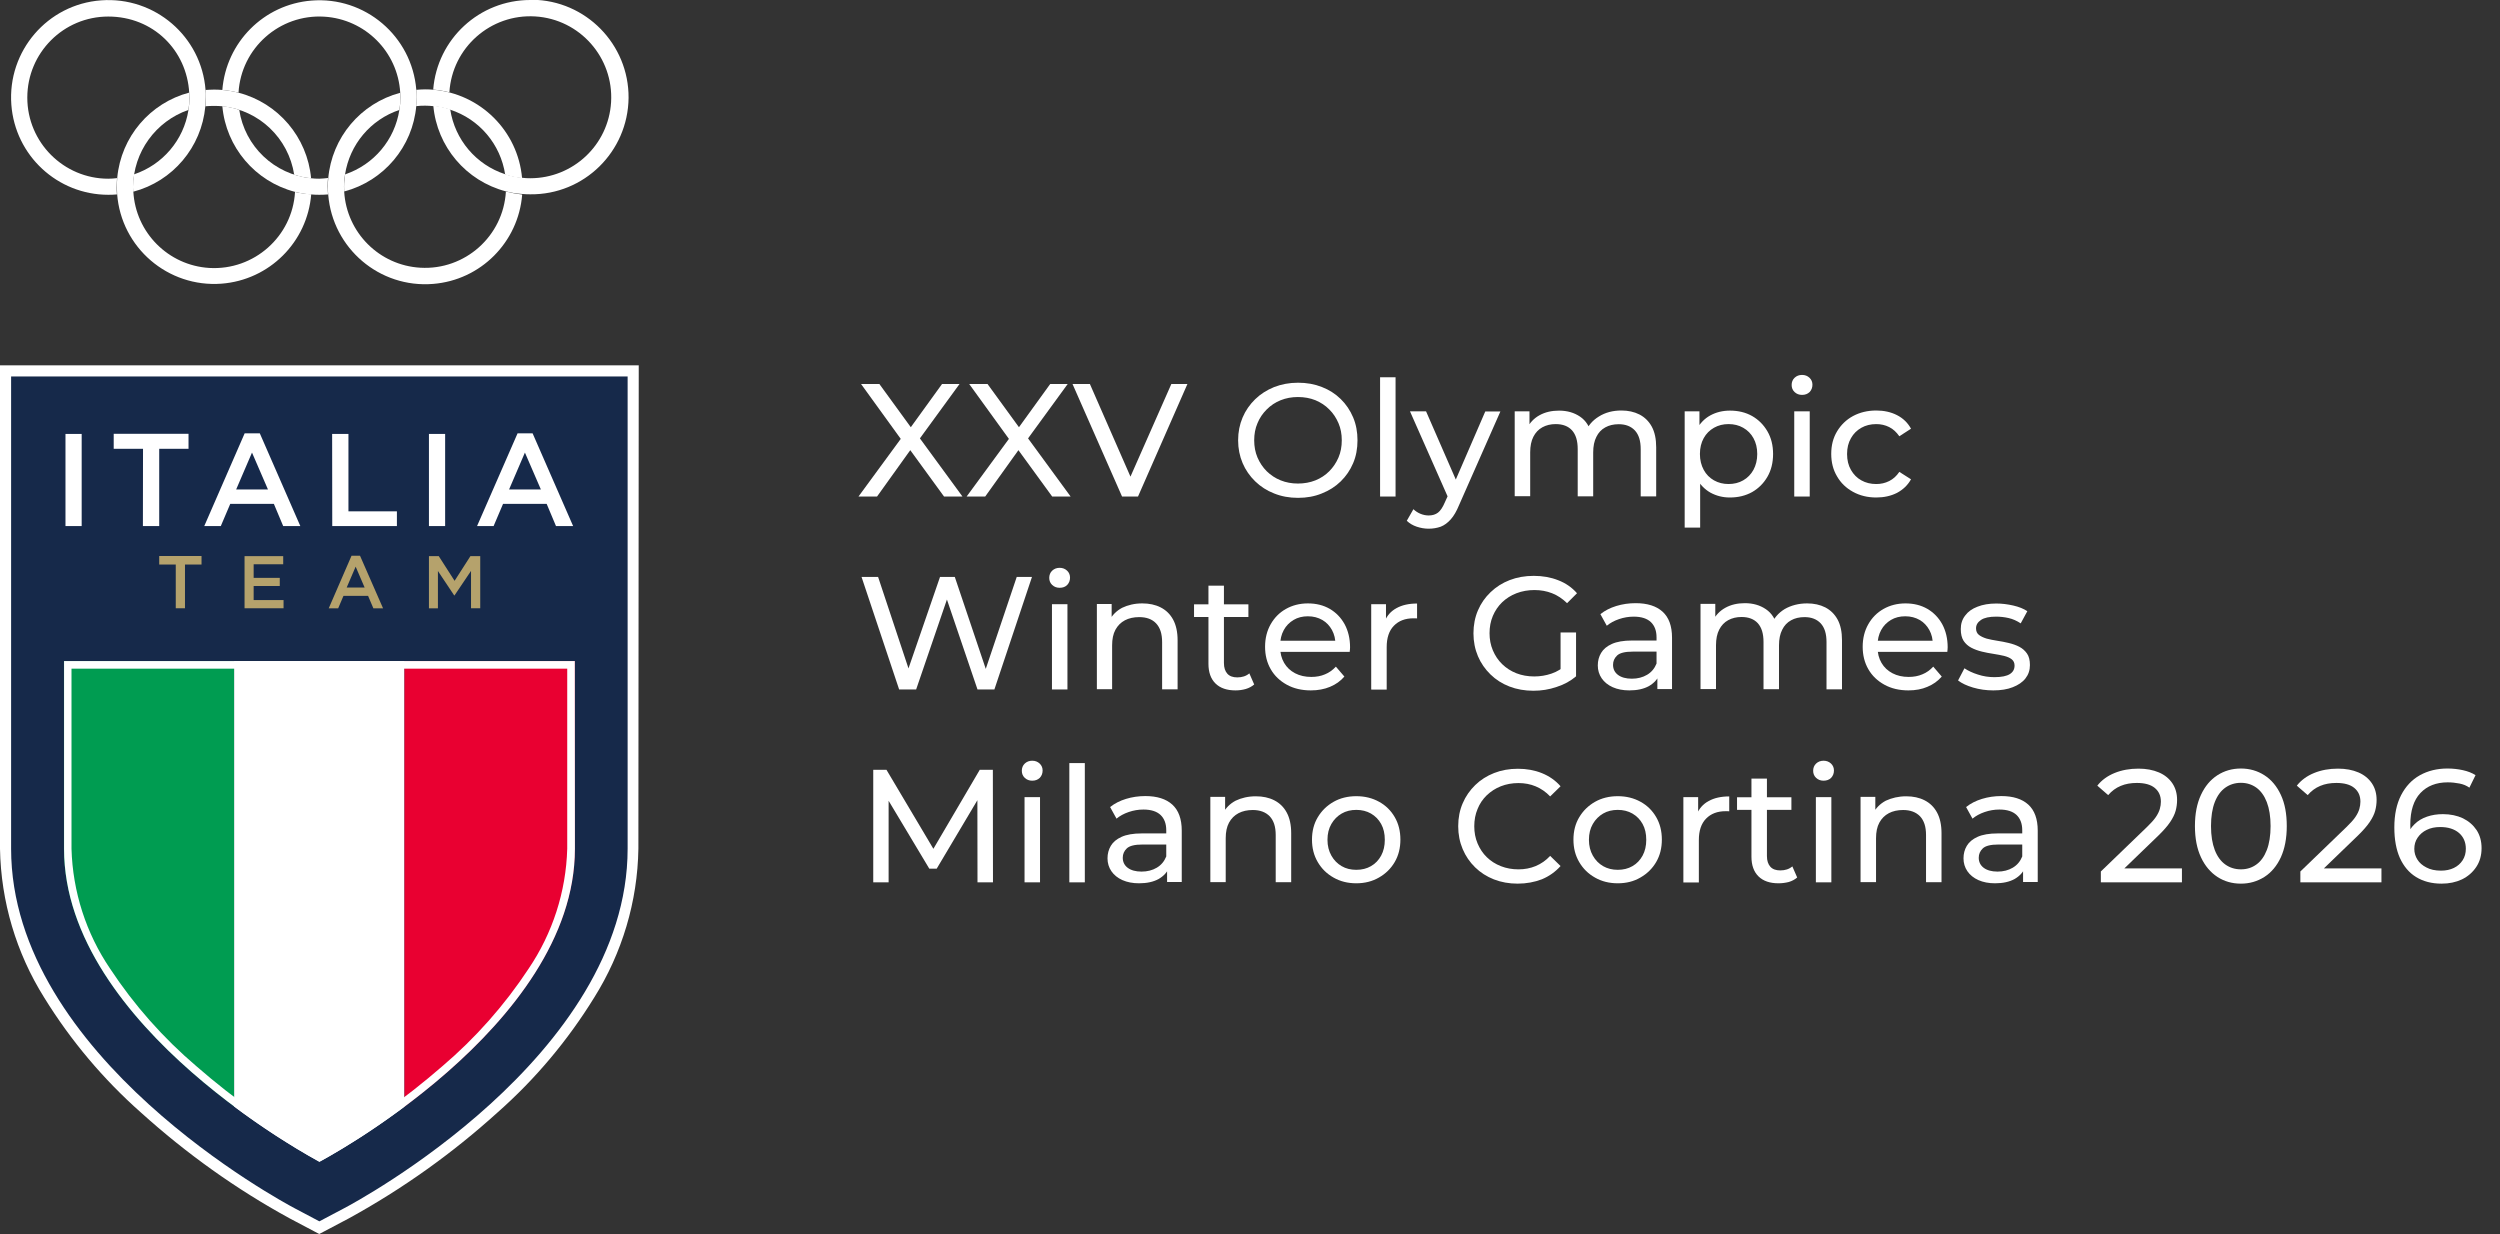 <?xml version="1.0" encoding="utf-8"?>
<!-- Generator: Adobe Illustrator 27.0.0, SVG Export Plug-In . SVG Version: 6.00 Build 0)  -->
<svg version="1.1" id="Livello_1" xmlns="http://www.w3.org/2000/svg" xmlns:xlink="http://www.w3.org/1999/xlink" x="0px" y="0px"
	 viewBox="0 0 2115.1 1044" style="enable-background:new 0 0 2115.1 1044;" xml:space="preserve">
<rect x="0" y="0" width="2115.1" height="1044" fill="#333333" stroke="none"/>
<style type="text/css">
	.st0{fill:#16294A;}
	.st1{fill:#FFFFFF;}
	.st2{fill:#009C51;}
	.st3{fill:#E90031;}
	.st4{fill:none;}
	.st5{fill:#B5A26C;}
</style>
<path id="Path_164" class="st0" d="M247.1,1026.6c-9.9-5.2-242.4-129.8-242.4-308.5V313.8h531v404.3
	c0,178.7-232.6,303.3-242.5,308.5l-23,12.1L247.1,1026.6L247.1,1026.6z"/>
<path id="Path_165" class="st1" d="M531,318.5V718c0,176-230.2,299.2-240,304.3l-20.8,11l-20.8-11c-9.8-5.2-240-128.4-240-304.3
	V318.5H531 M540.4,309.1H0v409c0.8,44.6,13.7,88.1,37.4,125.9c22.4,36.3,50,69.1,81.9,97.3c38.3,34.6,80.4,64.7,125.6,89.4l20.8,11
	l4.4,2.3l4.4-2.3l20.8-11c45.2-24.8,87.4-54.9,125.5-89.4c32-28.2,59.5-61,81.9-97.3c23.7-37.8,36.7-81.3,37.4-125.9L540.4,309.1
	L540.4,309.1L540.4,309.1z"/>
<path id="Path_166" class="st2" d="M198.2,559.3v376.9c-62.8-47-144.1-125.5-144.1-218.1V559.3H198.2z"/>
<path id="Path_167" class="st1" d="M342.2,559.3v376.9c-22.9,17.2-46.9,32.9-72,46.7c-25.1-13.9-49.1-29.5-72.1-46.7V559.3H342.2z"
	/>
<path id="Path_168" class="st3" d="M486.3,559.3v158.8c0,92.6-81.2,171.1-144.1,218.1V559.3H486.3z"/>
<path id="Path_169" class="st4" d="M486.3,559.3v158.8c0,92.6-81.2,171.1-144.1,218.1c-22.9,17.2-46.9,32.9-72,46.7
	c-25.1-13.9-49.1-29.5-72.1-46.7C135.3,889.2,54,810.7,54,718.1V559.3H486.3z"/>
<path id="Path_170" class="st5" d="M148.7,477.6h-14v-7.2h35.8v7.2h-14v37h-7.8V477.6L148.7,477.6z M206.9,470.5h32.7v6.9h-25v11.5
	h22.1v6.9h-22.1v11.9h25.3v6.9h-33V470.5L206.9,470.5z M297.4,470.2h7.2l19.5,44.5h-8.2l-4.5-10.6h-20.8l-4.5,10.6h-8L297.4,470.2
	L297.4,470.2z M308.5,497.1l-7.6-17.7l-7.6,17.7H308.5z M362.9,470.5h8.3l13.4,20.9l13.4-20.9h8.3v44.1h-7.8V483l-14,20.8h-0.2
	l-13.8-20.7v31.6h-7.6L362.9,470.5L362.9,470.5z"/>
<path id="Path_171" class="st1" d="M55.4,367.1h13.7v78H55.4V367.1z M120.9,445.1h13.8v-65.4h24.8V367H96.2v12.7H121L120.9,445.1z
	 M172.8,445.1h14l8-18.8h36.9l7.9,18.8h14.5l-34.3-78.5H207L172.8,445.1L172.8,445.1z M199.8,414.1l13.4-31.2l13.5,31.2H199.8z
	 M281.1,445.1h54.7v-12.5h-41v-65.5H281L281.1,445.1z M362.9,445.1h13.7v-78h-13.7V445.1z M403.6,445.1h14l8-18.8h36.9l7.9,18.8
	h14.5l-34.3-78.5h-12.7L403.6,445.1L403.6,445.1z M430.7,414.1l13.4-31.2l13.5,31.2H430.7z"/>
<path id="Path_172" class="st1" d="M479.9,565.7v152.4c-1,36.3-12.4,71.5-32.7,101.5c-20.3,30.8-44.9,58.6-73,82.5
	c-32.1,27.9-67,52.5-104,73.5c-37-21-71.9-45.5-104-73.5c-28.1-23.9-52.7-51.7-73-82.5c-20.4-30-31.7-65.3-32.7-101.5V565.7H479.9
	 M486.3,559.3H54.2v158.8c0,151.1,216.1,264.8,216.1,264.8s216.1-113.7,216.1-264.8L486.3,559.3L486.3,559.3z"/>
<path id="Path_173" class="st1" d="M359.7,89.4c2.3,0,4.6,0.2,6.9,0.4c4.9,0.5,9.6,1.5,14.3,3c24.6,8,42.6,29.2,46.5,54.9
	c4.6,1.5,9.4,2.6,14.3,3c-3.5-39.9-35.3-71.5-75.2-74.8c-2.2-0.2-4.5-0.3-6.9-0.3c-2.5,0-5,0.2-7.4,0.4c0.2,2.2,0.3,4.4,0.3,6.6
	c0,2.4-0.1,4.8-0.4,7.2C354.6,89.5,357.1,89.4,359.7,89.4"/>
<path id="Path_174" class="st1" d="M448.6,0c-43,0-78.7,33-82.1,75.8c4.6,0.4,9.3,1.2,13.7,2.3c2.3-37.8,34.9-66.5,72.6-64.2
	c37.8,2.3,66.5,34.9,64.2,72.6c-2.2,36.2-32.2,64.3-68.4,64.3c-2.3,0-4.6-0.1-6.9-0.4c-4.9-0.5-9.6-1.5-14.3-3
	c-24.6-8-42.6-29.2-46.5-54.9c-4.6-1.5-9.4-2.6-14.3-3.1c3.1,34.7,27.7,63.7,61.4,72.5c4.5,1.2,9.1,1.9,13.7,2.2
	c2.2,0.2,4.5,0.3,6.9,0.3c45.5,0.5,82.7-36,83.2-81.6c0.3-45.3-36.2-82.6-81.6-83h-1.6"/>
<path id="Path_175" class="st1" d="M173.9,76.2c-3.4-45.4-43-79.3-88.4-75.9C40.2,3.6,6.2,43.2,9.6,88.6c3.2,43,39,76.2,82.1,76.2
	c2.5,0,4.9-0.1,7.2-0.3c-0.2-2.1-0.2-4.2-0.2-6.2c0-2.6,0.2-5.1,0.3-7.6c-2.5,0.3-4.9,0.5-7.4,0.5c-37.7,0-68.5-30.7-68.5-68.6
	S53.7,14,91.6,14s66.5,28.4,68.5,64.7c0.1,1.3,0.2,2.6,0.2,3.9c0,3.6-0.3,7.2-0.9,10.7c-4,25.2-21.8,46.1-46,54.2
	c-0.6,3.6-0.9,7.2-0.9,10.8c0,1.3,0.2,2.6,0.2,3.9c33.5-8.8,57.8-37.7,61-72.1c0.2-2.6,0.4-5,0.4-7.6
	C174.2,80.3,174.1,78.2,173.9,76.2"/>
<path id="Path_176" class="st1" d="M181.2,89.6c2.3,0,4.6,0.1,6.9,0.3c31.1,3.2,56,27,60.8,57.9c4.6,1.5,9.4,2.6,14.3,3
	c-3.2-34.7-27.8-63.7-61.5-72.4c-4.5-1.2-9.1-1.9-13.7-2.3c-2.2-0.2-4.6-0.3-6.9-0.3c-2.5,0-4.9,0.2-7.2,0.3
	c0.1,2.1,0.3,4.1,0.3,6.2c0,2.6-0.1,5.1-0.4,7.6C176.2,89.7,178.7,89.6,181.2,89.6"/>
<path id="Path_177" class="st1" d="M249.6,162.4c-2.2,37.7-34.7,66.5-72.5,64.3c-34.7-2.1-62.4-29.9-64.3-64.7
	c-0.1-1.2-0.2-2.6-0.2-3.9c0.2-29.4,19.1-55.5,46.8-65.1c0.6-3.6,0.9-7.2,0.9-10.8c0-1.3-0.1-2.6-0.1-3.9c-33.4,8.8-57.8,37.6-61,72
	c-0.2,2.6-0.3,5.1-0.3,7.6c0,2.1,0.2,4.2,0.2,6.2c3.4,45.4,43,79.3,88.3,75.9c40.5-3.1,72.7-35.2,75.9-75.7
	C258.6,164.2,254.1,163.4,249.6,162.4"/>
<path id="Path_178" class="st1" d="M270.1,151.2c-2.3,0-4.6-0.1-6.9-0.4c-31.1-3.2-56.1-26.9-60.8-57.9c-4.6-1.5-9.4-2.6-14.3-3.1
	c3.1,34.7,27.7,63.7,61.4,72.5c4.5,1.2,9.1,1.9,13.7,2.2c2.3,0.2,4.5,0.3,6.9,0.3c2.5,0,5-0.1,7.4-0.3c-0.1-2.2-0.3-4.4-0.3-6.7
	c0-2.5,0.1-4.8,0.3-7.2C275.1,150.9,272.6,151.1,270.1,151.2"/>
<path id="Path_179" class="st1" d="M352.2,75.9c-3.7-45.3-43.4-79.1-88.7-75.4c-40.3,3.2-72.2,35.3-75.4,75.6
	c4.6,0.4,9.2,1.2,13.7,2.3c2.2-37.7,34.7-66.6,72.5-64.3c34.6,2.1,62.2,29.6,64.3,64.2c0.1,1.4,0.2,2.9,0.2,4.3
	c0,3.5-0.3,6.9-0.9,10.3c-3.9,25.4-21.6,46.4-45.9,54.6c-0.5,3.4-0.9,6.9-0.9,10.3c0,1.5,0.1,2.9,0.1,4.2c33.6-8.9,58-37.9,61-72.5
	c0.2-2.4,0.4-4.8,0.4-7.2C352.6,80.3,352.5,78.1,352.2,75.9"/>
<path id="Path_180" class="st1" d="M428,162.1c-2.2,37.7-34.6,66.6-72.4,64.4c-34.6-2-62.3-29.6-64.4-64.3c-0.1-1.4-0.2-2.9-0.2-4.2
	c0-3.5,0.3-6.9,0.9-10.3c3.9-25.4,21.6-46.5,46-54.7c0.5-3.4,0.9-6.9,0.9-10.3c0-1.5-0.1-2.9-0.2-4.2c-33.5,8.9-57.9,37.9-60.9,72.5
	c-0.2,2.4-0.3,4.8-0.3,7.2c0,2.2,0.1,4.5,0.3,6.6c3.7,45.3,43.4,79.1,88.7,75.4c40.3-3.2,72.2-35.3,75.4-75.6
	C437.1,164,432.5,163.2,428,162.1"/>
<g>
	<g>
		<path class="st1" d="M726.3,420.1l39.6-54v10.5l-37.4-51.7h15.5l29.6,40.7l-6.1,0.1l29.5-40.8h14.8l-37.1,50.9V366l39.6,54.1
			h-15.6l-31.6-43.4h6l-31.1,43.4H726.3z"/>
		<path class="st1" d="M817.8,420.1l39.6-54v10.5L820,324.9h15.5l29.6,40.7l-6.1,0.1l29.5-40.8h14.8l-37.1,50.9V366l39.6,54.1h-15.6
			l-31.6-43.4h6l-31.1,43.4H817.8z"/>
		<path class="st1" d="M949.3,420.1l-41.9-95.2h14.7l38.5,87.9h-8.4l38.8-87.9h13.6l-41.8,95.2H949.3z"/>
		<path class="st1" d="M1098.2,421.2c-7.3,0-14-1.2-20.2-3.7c-6.2-2.4-11.6-5.9-16.1-10.3c-4.5-4.4-8.1-9.5-10.6-15.4
			c-2.5-5.9-3.8-12.3-3.8-19.3c0-7,1.3-13.4,3.8-19.3c2.5-5.9,6.1-11,10.6-15.4c4.5-4.4,9.9-7.8,16-10.3c6.2-2.4,12.9-3.7,20.3-3.7
			c7.3,0,14,1.2,20.1,3.6c6.2,2.4,11.5,5.8,16,10.2c4.5,4.4,8,9.6,10.5,15.5c2.5,5.9,3.7,12.4,3.7,19.4c0,7.1-1.2,13.6-3.7,19.4
			c-2.5,5.9-6,11-10.5,15.4c-4.5,4.4-9.9,7.8-16,10.2C1112.2,420,1105.5,421.2,1098.2,421.2z M1098.1,409.1c5.3,0,10.3-0.9,14.8-2.7
			c4.5-1.8,8.4-4.4,11.7-7.7c3.3-3.3,5.9-7.2,7.8-11.6c1.9-4.4,2.8-9.3,2.8-14.6c0-5.3-0.9-10.1-2.8-14.5c-1.9-4.4-4.4-8.3-7.8-11.6
			c-3.3-3.4-7.2-5.9-11.7-7.8c-4.5-1.8-9.4-2.7-14.8-2.7c-5.3,0-10.1,0.9-14.6,2.7c-4.5,1.8-8.4,4.4-11.8,7.8
			c-3.4,3.4-6,7.2-7.8,11.6c-1.9,4.4-2.8,9.2-2.8,14.5c0,5.3,0.9,10.1,2.8,14.6c1.9,4.4,4.5,8.3,7.8,11.6c3.4,3.3,7.3,5.9,11.8,7.7
			C1088,408.2,1092.8,409.1,1098.1,409.1z"/>
		<path class="st1" d="M1167.6,420.1V319.2h13.1v100.9H1167.6z"/>
		<path class="st1" d="M1208.7,447.3c-3.4,0-6.8-0.6-10.1-1.7c-3.3-1.1-6.1-2.8-8.4-5l5.6-9.8c1.8,1.7,3.8,3,6,3.9
			c2.2,0.9,4.5,1.4,6.9,1.4c3.2,0,5.8-0.8,7.9-2.4c2.1-1.6,4-4.5,5.8-8.7l4.5-9.9l1.4-1.6l28.3-65.4h12.8l-35,79.3
			c-2.1,5.1-4.4,9.1-7,12c-2.6,2.9-5.4,5-8.5,6.2C1215.8,446.7,1212.4,447.3,1208.7,447.3z M1225.8,422.4l-32.9-74.4h13.6l28,64.2
			L1225.8,422.4z"/>
		<path class="st1" d="M1371.7,347.3c5.8,0,10.9,1.1,15.4,3.4c4.4,2.3,7.9,5.7,10.4,10.3c2.5,4.6,3.7,10.5,3.7,17.5v41.5h-13.1v-40
			c0-7-1.6-12.2-4.9-15.8c-3.3-3.5-7.8-5.3-13.7-5.3c-4.4,0-8.2,0.9-11.4,2.7c-3.3,1.8-5.8,4.5-7.5,8c-1.8,3.5-2.7,7.9-2.7,13.2
			v37.1h-13.1v-40c0-7-1.6-12.2-4.8-15.8c-3.2-3.5-7.8-5.3-13.8-5.3c-4.3,0-8,0.9-11.3,2.7c-3.3,1.8-5.8,4.5-7.6,8
			c-1.8,3.5-2.7,7.9-2.7,13.2v37.1h-13.1V348h12.5v19.2l-2-4.9c2.3-4.7,5.8-8.4,10.5-11c4.7-2.6,10.2-3.9,16.5-3.9
			c6.9,0,12.8,1.7,17.8,5.1c5,3.4,8.2,8.5,9.8,15.4l-5.3-2.2c2.2-5.5,6-10,11.4-13.3C1358.1,349,1364.5,347.3,1371.7,347.3z"/>
		<path class="st1" d="M1425.3,446.5V348h12.5v19.4l-0.8,16.7l1.4,16.7v45.6H1425.3z M1463.5,420.9c-6,0-11.4-1.4-16.4-4.1
			c-4.9-2.8-8.9-6.9-11.8-12.3c-2.9-5.4-4.4-12.2-4.4-20.4s1.4-15,4.3-20.4c2.9-5.4,6.8-9.5,11.7-12.2c4.9-2.7,10.5-4.1,16.7-4.1
			c7.1,0,13.3,1.5,18.8,4.6c5.4,3.1,9.7,7.4,12.9,12.9c3.2,5.5,4.8,11.9,4.8,19.2c0,7.3-1.6,13.8-4.8,19.3
			c-3.2,5.5-7.5,9.8-12.9,12.9C1476.8,419.4,1470.6,420.9,1463.5,420.9z M1462.4,409.5c4.6,0,8.8-1,12.4-3.1
			c3.7-2.1,6.6-5.1,8.7-8.9c2.1-3.9,3.2-8.3,3.2-13.4c0-5.2-1.1-9.6-3.2-13.4c-2.1-3.8-5-6.7-8.7-8.8c-3.7-2.1-7.8-3.1-12.4-3.1
			c-4.5,0-8.6,1-12.3,3.1c-3.7,2.1-6.6,5-8.7,8.8c-2.1,3.8-3.2,8.2-3.2,13.4c0,5.1,1.1,9.5,3.2,13.4c2.1,3.9,5,6.8,8.7,8.9
			C1453.8,408.5,1457.9,409.5,1462.4,409.5z"/>
		<path class="st1" d="M1524.6,334.1c-2.5,0-4.6-0.8-6.3-2.4c-1.7-1.6-2.5-3.6-2.5-6c0-2.4,0.8-4.5,2.5-6.1c1.7-1.6,3.8-2.4,6.3-2.4
			c2.5,0,4.6,0.8,6.3,2.4c1.7,1.6,2.5,3.6,2.5,5.9c0,2.4-0.8,4.5-2.4,6.2C1529.3,333.3,1527.2,334.1,1524.6,334.1z M1518,420.1V348
			h13.1v72.1H1518z"/>
		<path class="st1" d="M1587.4,420.9c-7.3,0-13.9-1.6-19.7-4.8c-5.8-3.2-10.3-7.5-13.5-13.1c-3.3-5.5-4.9-11.9-4.9-19
			c0-7.2,1.6-13.5,4.9-19c3.3-5.5,7.8-9.9,13.5-13c5.8-3.1,12.3-4.7,19.7-4.7c6.5,0,12.4,1.3,17.5,3.9c5.1,2.6,9.1,6.4,11.9,11.5
			l-9.9,6.4c-2.4-3.5-5.2-6.1-8.6-7.8c-3.4-1.7-7-2.5-10.9-2.5c-4.7,0-8.9,1-12.6,3.1c-3.7,2.1-6.7,5-8.8,8.8
			c-2.2,3.8-3.3,8.2-3.3,13.4s1.1,9.7,3.3,13.5c2.2,3.8,5.1,6.8,8.8,8.8c3.7,2.1,7.9,3.1,12.6,3.1c3.9,0,7.5-0.8,10.9-2.5
			c3.4-1.7,6.3-4.3,8.6-7.8l9.9,6.3c-2.8,5-6.8,8.8-11.9,11.5C1599.8,419.6,1593.9,420.9,1587.4,420.9z"/>
		<path class="st1" d="M760.7,583.3l-31.8-95.2h14l29.2,87.9H765l30.3-87.9h12.5l29.6,87.9h-6.8l29.6-87.9h12.9l-31.8,95.2h-14.3
			l-27.7-81.5h3.7l-27.9,81.5H760.7z"/>
		<path class="st1" d="M896.5,497.3c-2.5,0-4.6-0.8-6.3-2.4c-1.7-1.6-2.5-3.6-2.5-6c0-2.4,0.8-4.5,2.5-6.1c1.7-1.6,3.8-2.4,6.3-2.4
			c2.5,0,4.6,0.8,6.3,2.4c1.7,1.6,2.5,3.6,2.5,5.9c0,2.4-0.8,4.5-2.4,6.2C901.3,496.5,899.2,497.3,896.5,497.3z M890,583.3v-72.1
			h13.1v72.1H890z"/>
		<path class="st1" d="M966.4,510.5c5.9,0,11.1,1.1,15.6,3.4c4.5,2.3,8,5.7,10.5,10.3c2.5,4.6,3.8,10.5,3.8,17.5v41.5h-13.1v-40
			c0-7-1.7-12.2-5.1-15.8s-8.2-5.3-14.3-5.3c-4.6,0-8.7,0.9-12.1,2.7c-3.4,1.8-6.1,4.5-8,8c-1.9,3.5-2.8,7.9-2.8,13.2v37.1H928
			v-72.1h12.5v19.4l-2-5.2c2.4-4.7,6-8.4,10.9-11C954.2,511.9,959.9,510.5,966.4,510.5z"/>
		<path class="st1" d="M1010.2,522v-10.7h46V522H1010.2z M1045.3,584.1c-7.3,0-12.9-1.9-16.9-5.8c-4-3.9-6-9.5-6-16.7v-66.1h13.1
			V561c0,3.9,1,6.9,2.9,9c1.9,2.1,4.7,3.1,8.4,3.1c4.1,0,7.5-1.1,10.2-3.4l4.1,9.4c-2,1.7-4.4,3-7.1,3.8
			C1051.2,583.7,1048.3,584.1,1045.3,584.1z"/>
		<path class="st1" d="M1109,584.1c-7.7,0-14.5-1.6-20.3-4.8c-5.8-3.2-10.4-7.5-13.6-13.1c-3.2-5.5-4.8-11.9-4.8-19
			c0-7.2,1.6-13.5,4.7-19c3.1-5.5,7.4-9.9,12.9-13c5.5-3.1,11.7-4.7,18.6-4.7c7,0,13.1,1.5,18.5,4.6c5.3,3.1,9.5,7.4,12.6,13
			c3,5.6,4.6,12.1,4.6,19.5c0,0.5,0,1.2-0.1,1.9c0,0.7-0.1,1.4-0.2,2h-61.3v-9.4h54.5l-5.3,3.3c0.1-4.6-0.9-8.7-2.9-12.4
			c-2-3.6-4.7-6.5-8.2-8.5c-3.5-2-7.5-3.1-12.2-3.1c-4.5,0-8.6,1-12.1,3.1s-6.3,4.9-8.3,8.6c-2,3.7-3,7.9-3,12.6v2.2
			c0,4.8,1.1,9.1,3.3,12.9c2.2,3.8,5.3,6.7,9.3,8.8c4,2.1,8.6,3.1,13.7,3.1c4.3,0,8.1-0.7,11.6-2.2c3.5-1.4,6.5-3.6,9.2-6.5l7.2,8.4
			c-3.3,3.8-7.3,6.7-12.2,8.7C1120.4,583.1,1115,584.1,1109,584.1z"/>
		<path class="st1" d="M1160.1,583.3v-72.1h12.5v19.6l-1.2-4.9c2-5,5.3-8.8,10.1-11.4c4.7-2.6,10.5-3.9,17.4-3.9v12.6
			c-0.5-0.1-1.1-0.1-1.6-0.1c-0.5,0-1,0-1.4,0c-7,0-12.5,2.1-16.6,6.3c-4.1,4.2-6.1,10.2-6.1,18.1v35.9H1160.1z"/>
		<path class="st1" d="M1297.3,584.4c-7.3,0-14.1-1.2-20.3-3.6c-6.2-2.4-11.5-5.8-16-10.2c-4.5-4.4-8.1-9.5-10.6-15.4
			c-2.5-5.9-3.8-12.4-3.8-19.4s1.3-13.6,3.8-19.4c2.5-5.9,6.1-11,10.7-15.4c4.6-4.4,9.9-7.8,16.1-10.2c6.2-2.4,13-3.6,20.4-3.6
			c7.5,0,14.4,1.2,20.7,3.7c6.3,2.4,11.6,6.1,15.9,11l-8.4,8.4c-3.9-3.8-8.1-6.6-12.7-8.4c-4.6-1.8-9.5-2.7-14.9-2.7
			c-5.4,0-10.5,0.9-15.2,2.7c-4.7,1.8-8.7,4.4-12.1,7.6c-3.4,3.3-6,7.1-7.9,11.6c-1.9,4.5-2.8,9.4-2.8,14.6c0,5.2,0.9,10,2.8,14.5
			c1.9,4.5,4.5,8.4,7.9,11.7c3.4,3.3,7.4,5.9,12,7.7c4.6,1.8,9.7,2.7,15.1,2.7c5.1,0,9.9-0.8,14.6-2.4c4.7-1.6,9-4.2,13-8l7.8,10.3
			c-4.7,4-10.2,7-16.5,9C1310.5,583.4,1304,584.4,1297.3,584.4z M1320.3,570.5v-35.4h13.1v37.1L1320.3,570.5z"/>
		<path class="st1" d="M1378.5,584.1c-5.4,0-10-0.9-14.1-2.7c-4-1.8-7.1-4.3-9.3-7.5c-2.2-3.2-3.3-6.9-3.3-10.9
			c0-3.9,0.9-7.4,2.8-10.6c1.9-3.2,4.9-5.7,9.1-7.6c4.2-1.9,9.9-2.9,17.1-2.9h22.8v9.4h-22.3c-6.5,0-10.9,1.1-13.2,3.3
			c-2.3,2.2-3.4,4.8-3.4,7.9c0,3.5,1.4,6.4,4.2,8.5c2.8,2.1,6.7,3.2,11.7,3.2c4.9,0,9.2-1.1,12.9-3.3c3.7-2.2,6.3-5.3,8-9.5l2.6,9
			c-1.7,4.3-4.8,7.6-9.1,10.1C1390.6,582.9,1385.1,584.1,1378.5,584.1z M1402.2,583.3v-15.2l-0.7-2.9v-26c0-5.5-1.6-9.8-4.8-12.9
			c-3.2-3-8-4.6-14.5-4.6c-4.3,0-8.4,0.7-12.5,2.1c-4.1,1.4-7.5,3.3-10.3,5.6l-5.4-9.8c3.7-3,8.2-5.3,13.4-6.9
			c5.2-1.6,10.7-2.4,16.4-2.4c9.9,0,17.5,2.4,22.8,7.2c5.3,4.8,8,12.1,8,22v43.5H1402.2z"/>
		<path class="st1" d="M1528.9,510.5c5.8,0,10.9,1.1,15.4,3.4c4.4,2.3,7.9,5.7,10.4,10.3c2.5,4.6,3.7,10.5,3.7,17.5v41.5h-13.1v-40
			c0-7-1.6-12.2-4.9-15.8c-3.3-3.5-7.8-5.3-13.7-5.3c-4.4,0-8.2,0.9-11.4,2.7c-3.3,1.8-5.8,4.5-7.5,8c-1.8,3.5-2.7,7.9-2.7,13.2
			v37.1h-13.1v-40c0-7-1.6-12.2-4.8-15.8c-3.2-3.5-7.8-5.3-13.8-5.3c-4.3,0-8,0.9-11.3,2.7c-3.3,1.8-5.8,4.5-7.6,8
			c-1.8,3.5-2.7,7.9-2.7,13.2v37.1h-13.1v-72.1h12.5v19.2l-2-4.9c2.3-4.7,5.8-8.4,10.5-11c4.7-2.6,10.2-3.9,16.5-3.9
			c6.9,0,12.8,1.7,17.8,5.1c5,3.4,8.2,8.5,9.8,15.4l-5.3-2.2c2.2-5.5,6-10,11.4-13.3C1515.3,512.2,1521.7,510.5,1528.9,510.5z"/>
		<path class="st1" d="M1614.6,584.1c-7.7,0-14.5-1.6-20.3-4.8c-5.8-3.2-10.4-7.5-13.6-13.1c-3.2-5.5-4.8-11.9-4.8-19
			c0-7.2,1.6-13.5,4.7-19c3.1-5.5,7.4-9.9,12.9-13c5.5-3.1,11.7-4.7,18.6-4.7c7,0,13.1,1.5,18.5,4.6c5.3,3.1,9.5,7.4,12.6,13
			c3,5.6,4.6,12.1,4.6,19.5c0,0.5,0,1.2-0.1,1.9c0,0.7-0.1,1.4-0.2,2H1586v-9.4h54.5l-5.3,3.3c0.1-4.6-0.9-8.7-2.9-12.4
			c-2-3.6-4.7-6.5-8.2-8.5c-3.5-2-7.5-3.1-12.2-3.1c-4.5,0-8.6,1-12.1,3.1s-6.3,4.9-8.3,8.6c-2,3.7-3,7.9-3,12.6v2.2
			c0,4.8,1.1,9.1,3.3,12.9c2.2,3.8,5.3,6.7,9.3,8.8c4,2.1,8.6,3.1,13.7,3.1c4.3,0,8.1-0.7,11.6-2.2c3.5-1.4,6.5-3.6,9.2-6.5l7.2,8.4
			c-3.3,3.8-7.3,6.7-12.2,8.7C1626,583.1,1620.6,584.1,1614.6,584.1z"/>
		<path class="st1" d="M1686.4,584.1c-6,0-11.7-0.8-17.1-2.4c-5.4-1.6-9.6-3.6-12.7-6l5.4-10.3c3.1,2.1,6.9,3.9,11.4,5.3
			c4.5,1.5,9.2,2.2,13.9,2.2c6.1,0,10.4-0.9,13.1-2.6c2.7-1.7,4-4.1,4-7.2c0-2.3-0.8-4-2.4-5.3c-1.6-1.3-3.8-2.2-6.5-2.9
			c-2.7-0.6-5.6-1.2-8.9-1.7c-3.3-0.5-6.5-1.1-9.8-1.9c-3.3-0.8-6.3-1.9-9-3.3c-2.7-1.4-4.9-3.4-6.5-5.8c-1.6-2.5-2.4-5.8-2.4-10
			c0-4.4,1.2-8.2,3.7-11.4c2.4-3.3,5.9-5.8,10.4-7.5c4.5-1.8,9.8-2.7,16-2.7c4.7,0,9.5,0.6,14.3,1.7c4.8,1.1,8.8,2.7,11.9,4.8
			l-5.6,10.3c-3.3-2.2-6.7-3.7-10.2-4.5c-3.5-0.8-7.1-1.2-10.6-1.2c-5.7,0-10,0.9-12.8,2.8c-2.8,1.9-4.2,4.2-4.2,7.1
			c0,2.4,0.8,4.3,2.5,5.6c1.7,1.3,3.9,2.3,6.5,3.1c2.7,0.7,5.6,1.3,8.9,1.8c3.3,0.5,6.5,1.1,9.8,1.9c3.3,0.8,6.2,1.8,8.9,3.2
			c2.7,1.4,4.8,3.3,6.5,5.7c1.7,2.4,2.5,5.7,2.5,9.8c0,4.4-1.3,8.1-3.8,11.3c-2.5,3.2-6.1,5.6-10.7,7.4
			C1698.4,583.2,1692.9,584.1,1686.4,584.1z"/>
		<path class="st1" d="M738.8,746.5v-95.2h11.2l42.7,71.9h-6l42.2-71.9H840l0.1,95.2H827l-0.1-74.7h3.1l-37.5,63.1h-6.3l-37.8-63.1
			h3.4v74.7H738.8z"/>
		<path class="st1" d="M873.3,660.5c-2.5,0-4.6-0.8-6.3-2.4c-1.7-1.6-2.5-3.6-2.5-6c0-2.4,0.8-4.5,2.5-6.1c1.7-1.6,3.8-2.4,6.3-2.4
			c2.5,0,4.6,0.8,6.3,2.4c1.7,1.6,2.5,3.6,2.5,5.9c0,2.4-0.8,4.5-2.4,6.2C878,659.7,875.9,660.5,873.3,660.5z M866.8,746.5v-72.1
			h13.1v72.1H866.8z"/>
		<path class="st1" d="M904.7,746.5V645.6h13.1v100.9H904.7z"/>
		<path class="st1" d="M963.7,747.3c-5.4,0-10-0.9-14.1-2.7c-4-1.8-7.1-4.3-9.3-7.5c-2.2-3.2-3.3-6.9-3.3-10.9
			c0-3.9,0.9-7.4,2.8-10.6c1.9-3.2,4.9-5.7,9.1-7.6c4.2-1.9,9.9-2.9,17.1-2.9h22.8v9.4h-22.3c-6.5,0-10.9,1.1-13.2,3.3
			c-2.3,2.2-3.4,4.8-3.4,7.9c0,3.5,1.4,6.4,4.2,8.5c2.8,2.1,6.7,3.2,11.7,3.2c4.9,0,9.2-1.1,12.9-3.3c3.7-2.2,6.3-5.3,8-9.5l2.6,9
			c-1.7,4.3-4.8,7.6-9.1,10.1C975.8,746.1,970.3,747.3,963.7,747.3z M987.4,746.5v-15.2l-0.7-2.9v-26c0-5.5-1.6-9.8-4.8-12.9
			c-3.2-3-8-4.6-14.5-4.6c-4.3,0-8.4,0.7-12.5,2.1c-4.1,1.4-7.5,3.3-10.3,5.6l-5.4-9.8c3.7-3,8.2-5.3,13.4-6.9
			c5.2-1.6,10.7-2.4,16.4-2.4c9.9,0,17.5,2.4,22.8,7.2c5.3,4.8,8,12.2,8,22v43.5H987.4z"/>
		<path class="st1" d="M1062.5,673.7c5.9,0,11.1,1.1,15.6,3.4c4.5,2.3,8,5.7,10.5,10.3c2.5,4.6,3.8,10.5,3.8,17.5v41.5h-13.1v-40
			c0-7-1.7-12.2-5.1-15.8c-3.4-3.5-8.2-5.3-14.3-5.3c-4.6,0-8.7,0.9-12.1,2.7c-3.4,1.8-6.1,4.5-8,8c-1.9,3.5-2.8,7.9-2.8,13.2v37.1
			H1024v-72.1h12.5v19.4l-2-5.2c2.4-4.7,6-8.4,10.9-11C1050.2,675.1,1055.9,673.7,1062.5,673.7z"/>
		<path class="st1" d="M1147.5,747.3c-7.2,0-13.6-1.6-19.2-4.8c-5.7-3.2-10.1-7.5-13.4-13.1c-3.3-5.6-4.9-11.9-4.9-19
			c0-7.2,1.6-13.5,4.9-19c3.3-5.5,7.7-9.8,13.3-13c5.6-3.2,12.1-4.8,19.3-4.8c7.2,0,13.6,1.6,19.2,4.7c5.7,3.1,10.1,7.5,13.3,13
			c3.2,5.5,4.8,11.9,4.8,19c0,7.2-1.6,13.5-4.8,19c-3.2,5.5-7.7,9.9-13.3,13.1C1161,745.7,1154.6,747.3,1147.5,747.3z M1147.5,735.9
			c4.6,0,8.8-1,12.4-3.1c3.7-2.1,6.5-5.1,8.6-8.9c2.1-3.9,3.1-8.3,3.1-13.4c0-5.2-1-9.6-3.1-13.4c-2.1-3.8-5-6.7-8.6-8.8
			c-3.7-2.1-7.8-3.1-12.4-3.1s-8.8,1-12.4,3.1c-3.6,2.1-6.5,5-8.7,8.8c-2.2,3.8-3.3,8.2-3.3,13.4c0,5.1,1.1,9.5,3.3,13.4
			c2.2,3.9,5.1,6.8,8.7,8.9C1138.7,734.9,1142.8,735.9,1147.5,735.9z"/>
		<path class="st1" d="M1284,747.6c-7.3,0-13.9-1.2-20.1-3.6c-6.1-2.4-11.4-5.8-15.9-10.2c-4.5-4.4-8-9.5-10.5-15.4
			c-2.5-5.9-3.8-12.4-3.8-19.4c0-7.1,1.3-13.6,3.8-19.4c2.5-5.9,6.1-11,10.6-15.4c4.5-4.4,9.9-7.8,16-10.2
			c6.1-2.4,12.8-3.6,20.1-3.6c7.3,0,14.1,1.2,20.3,3.7c6.2,2.5,11.5,6.2,15.8,11.1l-8.8,8.6c-3.6-3.8-7.7-6.6-12.2-8.5
			c-4.5-1.9-9.4-2.8-14.6-2.8c-5.4,0-10.3,0.9-14.9,2.7c-4.6,1.8-8.5,4.4-11.9,7.6c-3.4,3.3-6,7.1-7.8,11.6
			c-1.9,4.5-2.8,9.4-2.8,14.6c0,5.3,0.9,10.1,2.8,14.6c1.9,4.5,4.5,8.4,7.8,11.6c3.4,3.3,7.3,5.8,11.9,7.6c4.6,1.8,9.5,2.7,14.9,2.7
			c5.2,0,10-0.9,14.6-2.8c4.5-1.9,8.6-4.7,12.2-8.6l8.8,8.6c-4.4,4.9-9.6,8.6-15.8,11.2C1298.3,746.3,1291.4,747.6,1284,747.6z"/>
		<path class="st1" d="M1368.7,747.3c-7.2,0-13.6-1.6-19.2-4.8c-5.7-3.2-10.1-7.5-13.4-13.1c-3.3-5.6-4.9-11.9-4.9-19
			c0-7.2,1.6-13.5,4.9-19c3.3-5.5,7.7-9.8,13.3-13c5.6-3.2,12.1-4.8,19.3-4.8c7.2,0,13.6,1.6,19.2,4.7c5.7,3.1,10.1,7.5,13.3,13
			c3.2,5.5,4.8,11.9,4.8,19c0,7.2-1.6,13.5-4.8,19c-3.2,5.5-7.7,9.9-13.3,13.1C1382.3,745.7,1375.9,747.3,1368.7,747.3z
			 M1368.7,735.9c4.6,0,8.8-1,12.4-3.1c3.7-2.1,6.5-5.1,8.6-8.9c2.1-3.9,3.1-8.3,3.1-13.4c0-5.2-1-9.6-3.1-13.4
			c-2.1-3.8-5-6.7-8.6-8.8c-3.7-2.1-7.8-3.1-12.4-3.1s-8.8,1-12.4,3.1c-3.6,2.1-6.5,5-8.7,8.8c-2.2,3.8-3.3,8.2-3.3,13.4
			c0,5.1,1.1,9.5,3.3,13.4c2.2,3.9,5.1,6.8,8.7,8.9C1360,734.9,1364.1,735.9,1368.7,735.9z"/>
		<path class="st1" d="M1424.2,746.5v-72.1h12.5V694l-1.2-4.9c2-5,5.3-8.8,10.1-11.4c4.7-2.6,10.5-3.9,17.4-3.9v12.6
			c-0.5-0.1-1.1-0.1-1.6-0.1c-0.5,0-1,0-1.4,0c-7,0-12.5,2.1-16.6,6.3c-4.1,4.2-6.1,10.2-6.1,18.1v35.9H1424.2z"/>
		<path class="st1" d="M1469.6,685.2v-10.7h46v10.7H1469.6z M1504.7,747.3c-7.3,0-12.9-1.9-16.9-5.8c-4-3.9-6-9.5-6-16.7v-66.1h13.1
			v65.6c0,3.9,1,6.9,2.9,9c1.9,2.1,4.7,3.1,8.4,3.1c4.1,0,7.5-1.1,10.2-3.4l4.1,9.4c-2,1.7-4.4,3-7.1,3.8
			C1510.6,746.9,1507.7,747.3,1504.7,747.3z"/>
		<path class="st1" d="M1542.8,660.5c-2.5,0-4.6-0.8-6.3-2.4c-1.7-1.6-2.5-3.6-2.5-6c0-2.4,0.8-4.5,2.5-6.1c1.7-1.6,3.8-2.4,6.3-2.4
			c2.5,0,4.6,0.8,6.3,2.4c1.7,1.6,2.5,3.6,2.5,5.9c0,2.4-0.8,4.5-2.4,6.2C1547.6,659.7,1545.4,660.5,1542.8,660.5z M1536.3,746.5
			v-72.1h13.1v72.1H1536.3z"/>
		<path class="st1" d="M1612.7,673.7c5.9,0,11.1,1.1,15.6,3.4c4.5,2.3,8,5.7,10.5,10.3c2.5,4.6,3.8,10.5,3.8,17.5v41.5h-13.1v-40
			c0-7-1.7-12.2-5.1-15.8c-3.4-3.5-8.2-5.3-14.3-5.3c-4.6,0-8.7,0.9-12.1,2.7c-3.4,1.8-6.1,4.5-8,8c-1.9,3.5-2.8,7.9-2.8,13.2v37.1
			h-13.1v-72.1h12.5v19.4l-2-5.2c2.4-4.7,6-8.4,10.9-11C1600.5,675.1,1606.2,673.7,1612.7,673.7z"/>
		<path class="st1" d="M1687.9,747.3c-5.4,0-10-0.9-14.1-2.7c-4-1.8-7.1-4.3-9.3-7.5c-2.2-3.2-3.3-6.9-3.3-10.9
			c0-3.9,0.9-7.4,2.8-10.6c1.9-3.2,4.9-5.7,9.1-7.6c4.2-1.9,9.9-2.9,17.1-2.9h22.8v9.4h-22.3c-6.5,0-10.9,1.1-13.2,3.3
			c-2.3,2.2-3.4,4.8-3.4,7.9c0,3.5,1.4,6.4,4.2,8.5c2.8,2.1,6.7,3.2,11.7,3.2c4.9,0,9.2-1.1,12.9-3.3c3.7-2.2,6.3-5.3,8-9.5l2.6,9
			c-1.7,4.3-4.8,7.6-9.1,10.1C1700,746.1,1694.5,747.3,1687.9,747.3z M1711.6,746.5v-15.2l-0.7-2.9v-26c0-5.5-1.6-9.8-4.8-12.9
			c-3.2-3-8-4.6-14.5-4.6c-4.3,0-8.4,0.7-12.5,2.1c-4.1,1.4-7.5,3.3-10.3,5.6l-5.4-9.8c3.7-3,8.2-5.3,13.4-6.9
			c5.2-1.6,10.7-2.4,16.4-2.4c9.9,0,17.5,2.4,22.8,7.2c5.3,4.8,8,12.2,8,22v43.5H1711.6z"/>
		<path class="st1" d="M1777.4,746.5v-9.2l38.8-37.4c3.4-3.3,6-6.1,7.7-8.6c1.7-2.5,2.8-4.8,3.4-6.9c0.6-2.1,0.9-4.2,0.9-6.2
			c0-4.9-1.7-8.7-5.2-11.6c-3.4-2.8-8.5-4.2-15.1-4.2c-5.1,0-9.7,0.8-13.7,2.5c-4.1,1.7-7.6,4.3-10.6,7.8l-9.2-8
			c3.6-4.6,8.5-8.2,14.6-10.7c6.1-2.5,12.9-3.7,20.2-3.7c6.6,0,12.4,1.1,17.3,3.2c4.9,2.1,8.7,5.2,11.4,9.2c2.7,4,4,8.7,4,14.1
			c0,3.1-0.4,6.1-1.2,9.1c-0.8,3-2.4,6.2-4.6,9.5c-2.3,3.4-5.5,7.1-9.8,11.3l-34.5,33.3l-3.3-5.3h57.5v11.8H1777.4z"/>
		<path class="st1" d="M1895.9,747.6c-7.4,0-14.1-1.9-19.9-5.7c-5.8-3.8-10.5-9.3-13.9-16.6c-3.4-7.3-5.1-16-5.1-26.4
			s1.7-19.1,5.1-26.4c3.4-7.3,8-12.8,13.9-16.6s12.5-5.7,19.9-5.7c7.3,0,14,1.9,19.9,5.7c5.9,3.8,10.5,9.3,13.9,16.6
			c3.4,7.3,5,16,5,26.4s-1.7,19.1-5,26.4c-3.4,7.3-8,12.8-13.9,16.6C1909.8,745.7,1903.2,747.6,1895.9,747.6z M1895.9,735.5
			c5,0,9.4-1.4,13.1-4.1c3.8-2.7,6.7-6.8,8.8-12.2c2.1-5.4,3.2-12.2,3.2-20.3c0-8.1-1.1-14.8-3.2-20.3c-2.1-5.4-5.1-9.5-8.8-12.2
			c-3.8-2.7-8.1-4.1-13.1-4.1c-5,0-9.4,1.4-13.2,4.1c-3.8,2.7-6.8,6.8-8.9,12.2c-2.1,5.4-3.2,12.2-3.2,20.3c0,8.1,1.1,14.8,3.2,20.3
			c2.1,5.4,5.1,9.5,8.9,12.2C1886.5,734.1,1890.9,735.5,1895.9,735.5z"/>
		<path class="st1" d="M1946.2,746.5v-9.2l38.8-37.4c3.4-3.3,6-6.1,7.7-8.6c1.7-2.5,2.8-4.8,3.4-6.9c0.6-2.1,0.9-4.2,0.9-6.2
			c0-4.9-1.7-8.7-5.2-11.6c-3.4-2.8-8.5-4.2-15.1-4.2c-5.1,0-9.7,0.8-13.7,2.5c-4.1,1.7-7.6,4.3-10.6,7.8l-9.2-8
			c3.6-4.6,8.5-8.2,14.6-10.7c6.1-2.5,12.9-3.7,20.2-3.7c6.6,0,12.4,1.1,17.3,3.2c4.9,2.1,8.7,5.2,11.4,9.2c2.7,4,4,8.7,4,14.1
			c0,3.1-0.4,6.1-1.2,9.1c-0.8,3-2.4,6.2-4.6,9.5c-2.3,3.4-5.5,7.1-9.8,11.3l-34.5,33.3l-3.3-5.3h57.5v11.8H1946.2z"/>
		<path class="st1" d="M2065.7,747.6c-8.4,0-15.6-1.9-21.6-5.6c-6-3.7-10.5-9.1-13.7-16.1c-3.1-7-4.7-15.6-4.7-25.8
			c0-10.8,1.9-19.9,5.7-27.3c3.8-7.4,9.1-13.1,15.9-16.9c6.8-3.8,14.6-5.7,23.4-5.7c4.5,0,8.9,0.5,13,1.4c4.1,0.9,7.7,2.3,10.7,4.2
			l-5.2,10.6c-2.4-1.7-5.2-2.9-8.4-3.5c-3.1-0.6-6.4-1-9.9-1c-9.7,0-17.4,3-23.1,9c-5.7,6-8.6,15-8.6,26.9c0,1.9,0.1,4.2,0.3,6.8
			c0.2,2.6,0.6,5.2,1.4,7.8l-4.6-4.6c1.4-4.2,3.5-7.7,6.5-10.5c2.9-2.9,6.5-5,10.6-6.4c4.1-1.4,8.6-2.1,13.4-2.1
			c6.3,0,12,1.2,16.9,3.5c4.9,2.4,8.7,5.7,11.6,10c2.8,4.3,4.2,9.4,4.2,15.3c0,6.1-1.5,11.4-4.5,15.9c-3,4.5-7,8-12.1,10.5
			C2077.8,746.4,2072.1,747.6,2065.7,747.6z M2065.2,736.6c4.2,0,7.8-0.8,10.9-2.3c3.1-1.5,5.6-3.7,7.4-6.5c1.8-2.8,2.7-6,2.7-9.7
			c0-5.6-2-10.1-5.8-13.4c-3.9-3.3-9.2-5-15.9-5c-4.4,0-8.2,0.8-11.4,2.4c-3.3,1.6-5.8,3.8-7.7,6.6c-1.9,2.8-2.8,5.9-2.8,9.5
			c0,3.3,0.9,6.3,2.6,9c1.7,2.8,4.3,5,7.6,6.7C2056.1,735.7,2060.3,736.6,2065.2,736.6z"/>
	</g>
</g>
</svg>
